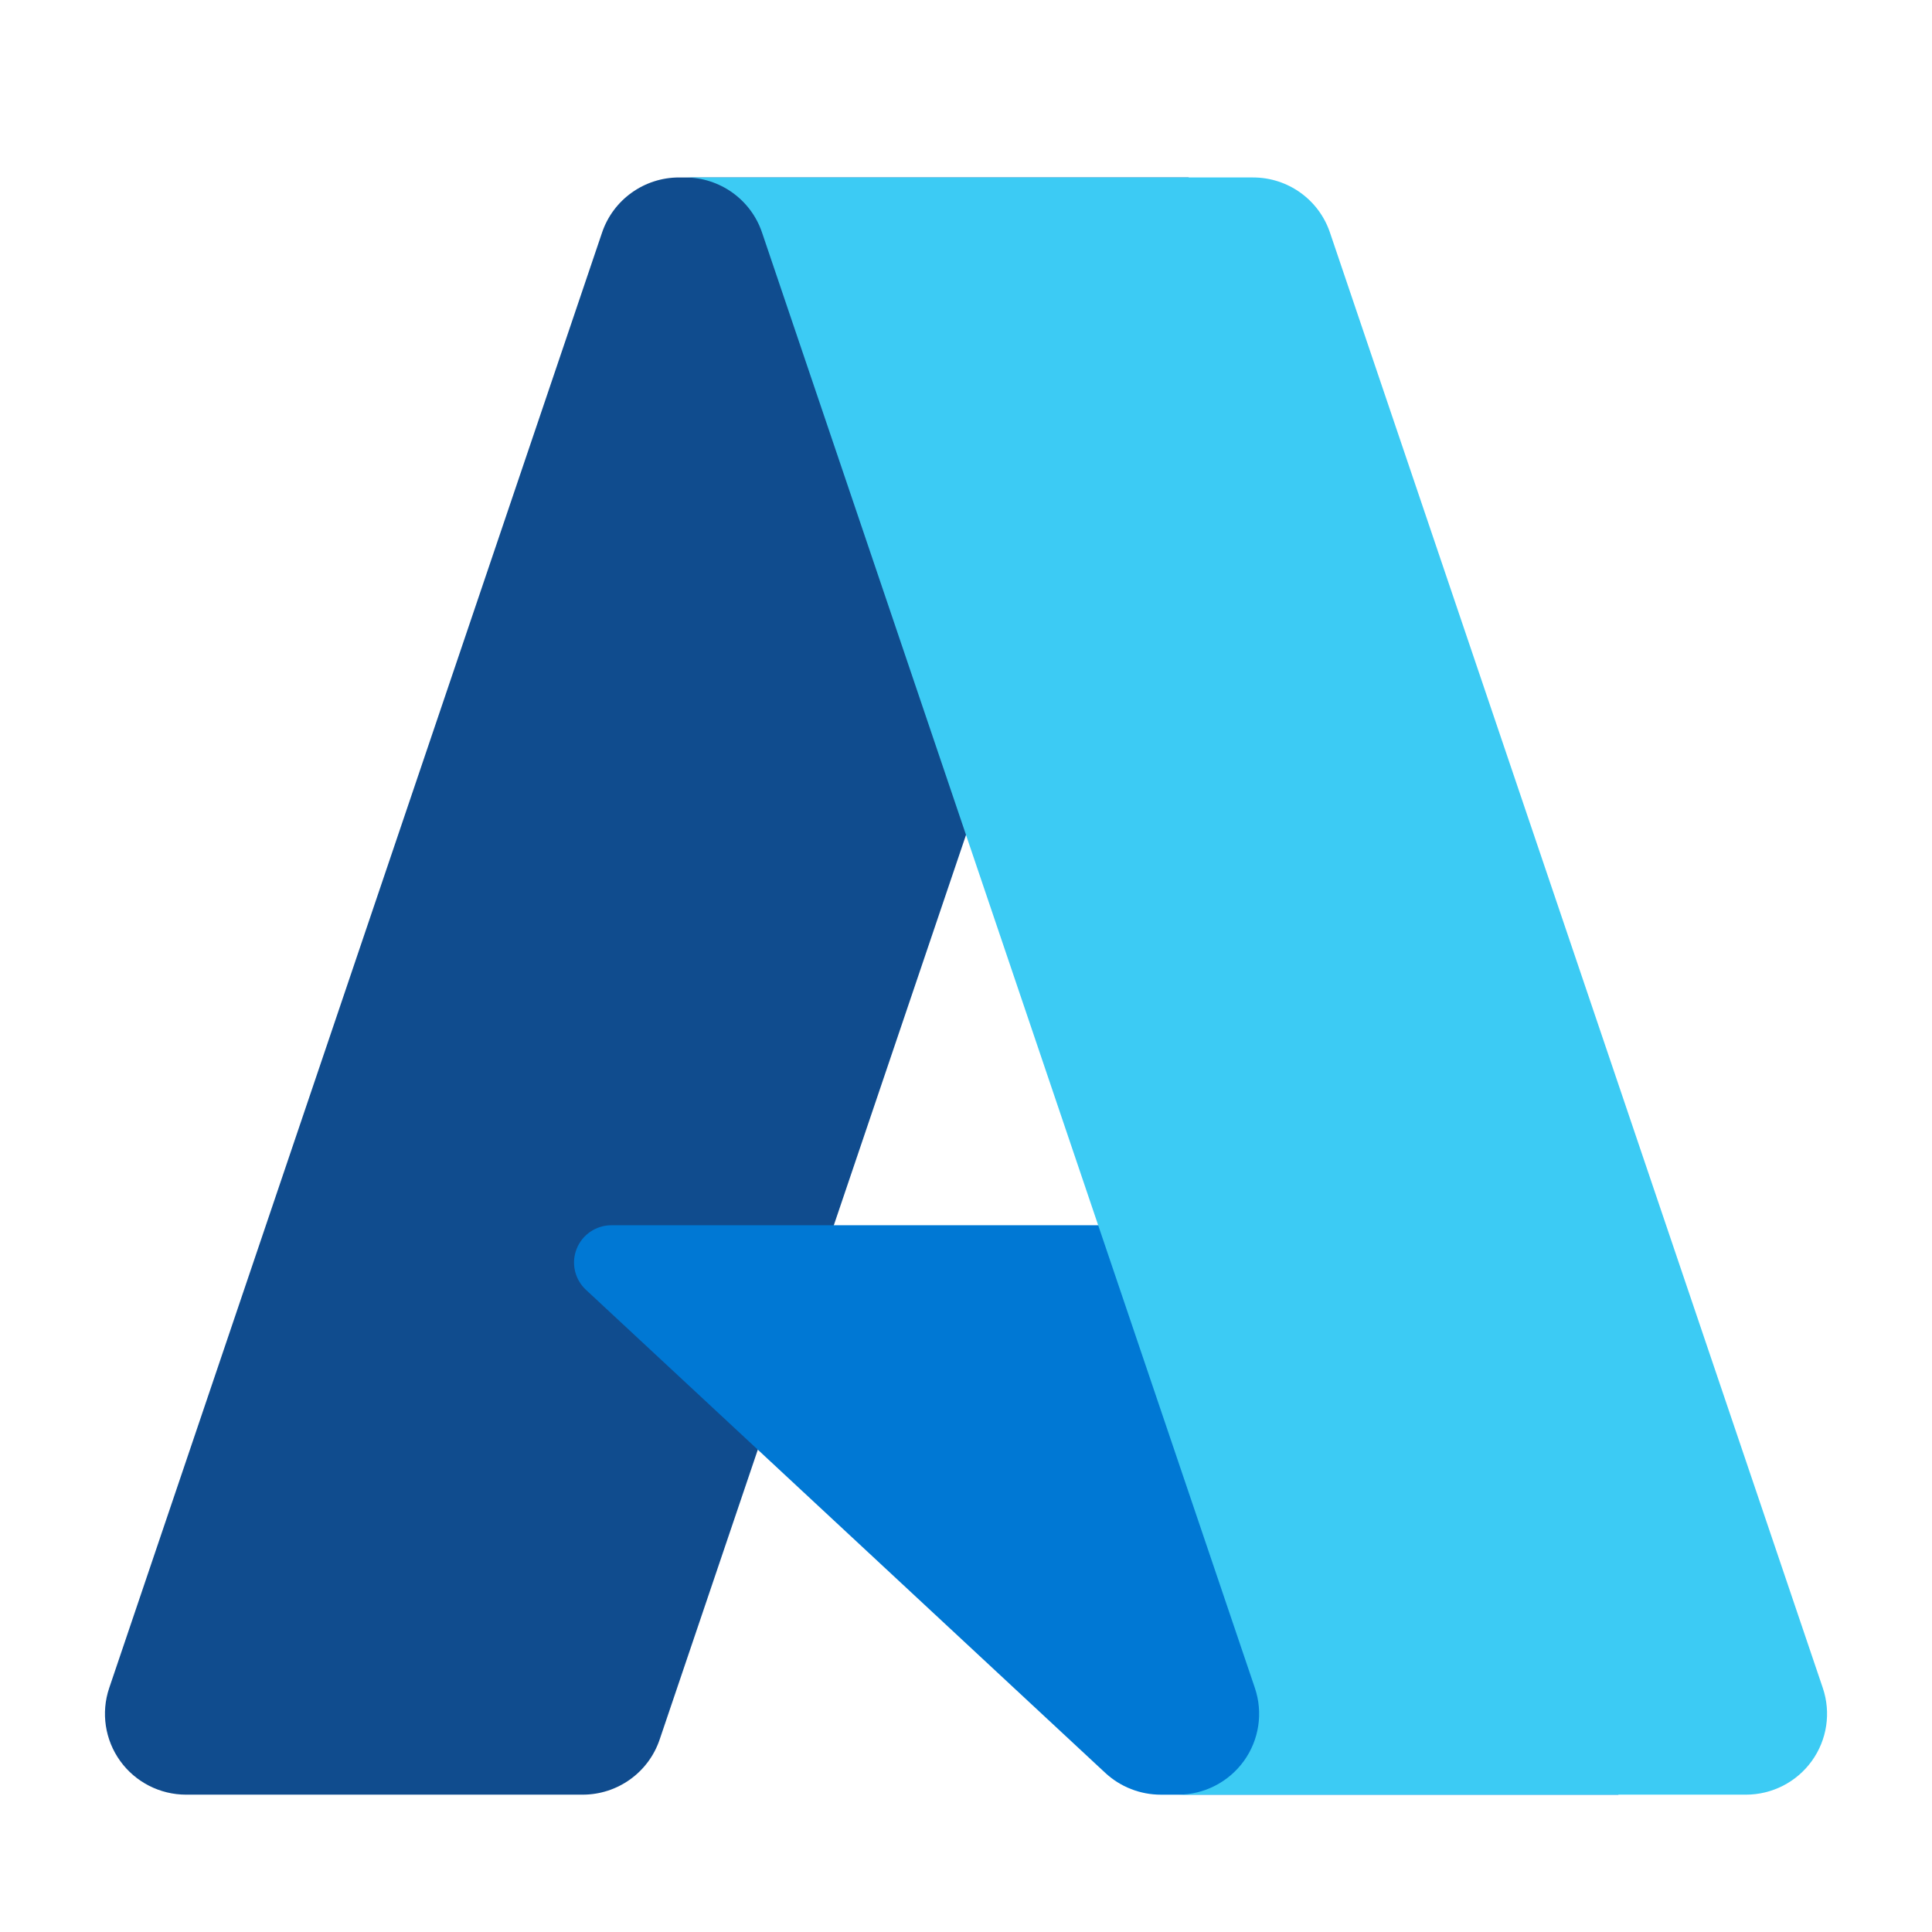 <svg width="68" height="68" viewBox="0 0 68 68" fill="none" xmlns="http://www.w3.org/2000/svg">
<g clip-path="url(#clip0_1307_1916)">
<path d="M23.901 6.247H41.837L23.217 61.227C22.825 62.386 21.735 63.166 20.508 63.166H6.55C5.63 63.166 4.767 62.725 4.23 61.98C3.694 61.236 3.55 60.279 3.844 59.411L21.191 8.185C21.583 7.027 22.674 6.246 23.901 6.246V6.247Z" fill="url(#paint0_linear_1307_1916)"/>
<path d="M49.964 43.125H21.522C20.981 43.124 20.494 43.454 20.296 43.956C20.097 44.457 20.227 45.029 20.623 45.397L38.899 62.397C39.431 62.892 40.132 63.167 40.859 63.167H56.964L49.964 43.125Z" fill="#0078D4"/>
<path d="M23.901 6.246C22.659 6.241 21.559 7.042 21.185 8.223L3.866 59.363C3.552 60.235 3.684 61.205 4.22 61.962C4.756 62.719 5.628 63.168 6.558 63.165H20.876C21.962 62.972 22.86 62.211 23.225 61.174L26.679 51.03L39.016 62.498C39.533 62.924 40.181 63.16 40.852 63.165H56.897L49.86 43.123L29.346 43.128L41.901 6.246H23.901Z" fill="url(#paint1_linear_1307_1916)"/>
<path d="M46.809 8.182C46.417 7.025 45.329 6.246 44.103 6.246H24.114C25.34 6.246 26.428 7.025 26.82 8.182L44.167 59.409C44.462 60.278 44.318 61.235 43.782 61.979C43.245 62.724 42.382 63.166 41.462 63.166H61.452C62.371 63.166 63.235 62.724 63.771 61.979C64.307 61.234 64.451 60.278 64.156 59.409L46.809 8.182Z" fill="url(#paint2_linear_1307_1916)"/>
</g>
<defs>
<linearGradient id="paint0_linear_1307_1916" x1="2253" y1="428.106" x2="507.022" y2="5603.6" gradientUnits="userSpaceOnUse">
<stop stop-color="#114A8B"/>
<stop offset="1" stop-color="#0669BC"/>
</linearGradient>
<linearGradient id="paint1_linear_1307_1916" x1="3180.68" y1="2983.84" x2="2801.24" y2="3112.58" gradientUnits="userSpaceOnUse">
<stop stop-opacity="0.3"/>
<stop offset="0.071" stop-opacity="0.2"/>
<stop offset="0.321" stop-opacity="0.1"/>
<stop offset="0.623" stop-opacity="0.05"/>
<stop offset="1" stop-opacity="0"/>
</linearGradient>
<linearGradient id="paint2_linear_1307_1916" x1="1522.44" y1="268.081" x2="3428.34" y2="5362.9" gradientUnits="userSpaceOnUse">
<stop stop-color="#3CCBF4"/>
<stop offset="1" stop-color="#2892DF"/>
</linearGradient>
<clipPath id="clip0_1307_1916">
<rect width="60.612" height="58.776" fill="white" transform="translate(3.694 4.613)"/>
</clipPath>
</defs>
</svg>
  